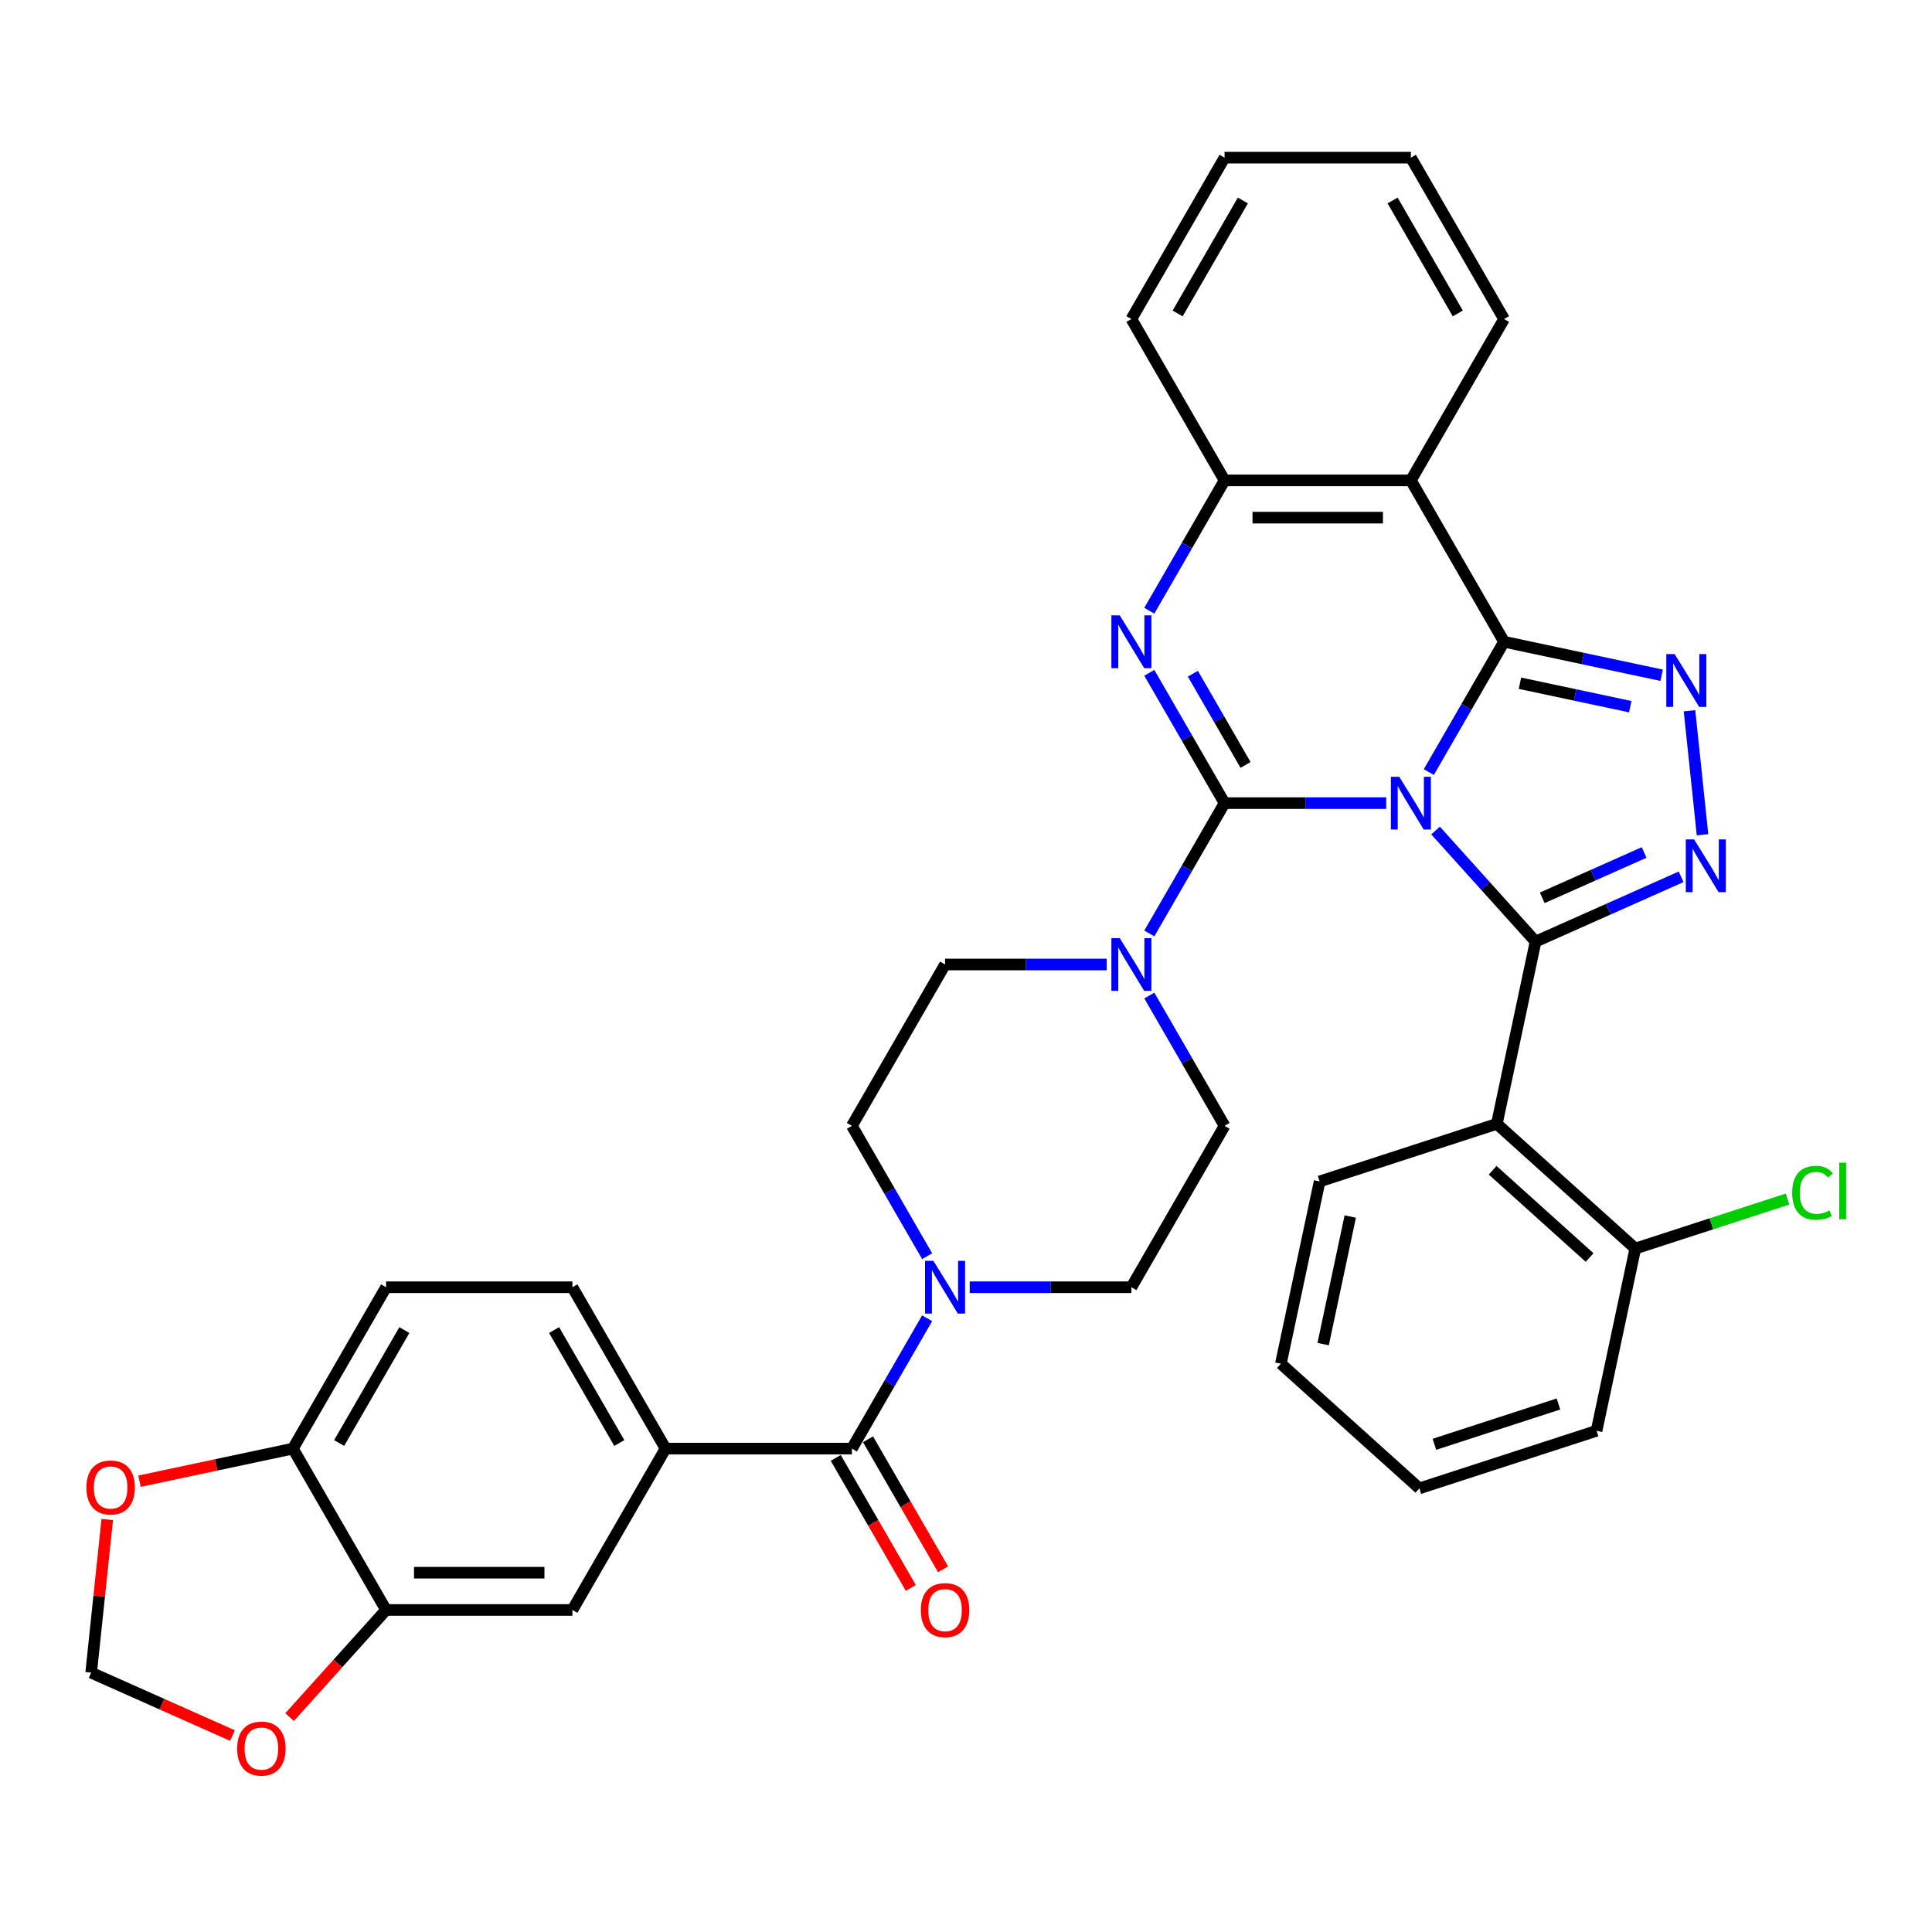<?xml version='1.0' encoding='iso-8859-1'?>
<svg version='1.1' baseProfile='full'
              xmlns='http://www.w3.org/2000/svg'
                      xmlns:rdkit='http://www.rdkit.org/xml'
                      xmlns:xlink='http://www.w3.org/1999/xlink'
                  xml:space='preserve'
width='1000px' height='1000px' viewBox='0 0 1000 1000'>
<!-- END OF HEADER -->
<rect style='opacity:1.0;fill:#FFFFFF;stroke:none' width='1000' height='1000' x='0' y='0'> </rect>
<path class='bond-0' d='M 199.826,666.269 L 151.603,749.793' style='fill:none;fill-rule:evenodd;stroke:#000000;stroke-width:6px;stroke-linecap:butt;stroke-linejoin:miter;stroke-opacity:1' />
<path class='bond-0' d='M 209.297,688.442 L 175.542,746.909' style='fill:none;fill-rule:evenodd;stroke:#000000;stroke-width:6px;stroke-linecap:butt;stroke-linejoin:miter;stroke-opacity:1' />
<path class='bond-1' d='M 199.826,666.269 L 296.271,666.269' style='fill:none;fill-rule:evenodd;stroke:#000000;stroke-width:6px;stroke-linecap:butt;stroke-linejoin:miter;stroke-opacity:1' />
<path class='bond-2' d='M 501.931,666.269 L 543.769,666.269' style='fill:none;fill-rule:evenodd;stroke:#0000FF;stroke-width:6px;stroke-linecap:butt;stroke-linejoin:miter;stroke-opacity:1' />
<path class='bond-2' d='M 543.769,666.269 L 585.607,666.269' style='fill:none;fill-rule:evenodd;stroke:#000000;stroke-width:6px;stroke-linecap:butt;stroke-linejoin:miter;stroke-opacity:1' />
<path class='bond-3' d='M 479.885,682.337 L 460.412,716.065' style='fill:none;fill-rule:evenodd;stroke:#0000FF;stroke-width:6px;stroke-linecap:butt;stroke-linejoin:miter;stroke-opacity:1' />
<path class='bond-3' d='M 460.412,716.065 L 440.939,749.793' style='fill:none;fill-rule:evenodd;stroke:#000000;stroke-width:6px;stroke-linecap:butt;stroke-linejoin:miter;stroke-opacity:1' />
<path class='bond-4' d='M 479.885,650.201 L 460.412,616.473' style='fill:none;fill-rule:evenodd;stroke:#0000FF;stroke-width:6px;stroke-linecap:butt;stroke-linejoin:miter;stroke-opacity:1' />
<path class='bond-4' d='M 460.412,616.473 L 440.939,582.745' style='fill:none;fill-rule:evenodd;stroke:#000000;stroke-width:6px;stroke-linecap:butt;stroke-linejoin:miter;stroke-opacity:1' />
<path class='bond-5' d='M 432.587,754.615 L 452.015,788.266' style='fill:none;fill-rule:evenodd;stroke:#000000;stroke-width:6px;stroke-linecap:butt;stroke-linejoin:miter;stroke-opacity:1' />
<path class='bond-5' d='M 452.015,788.266 L 471.444,821.917' style='fill:none;fill-rule:evenodd;stroke:#FF0000;stroke-width:6px;stroke-linecap:butt;stroke-linejoin:miter;stroke-opacity:1' />
<path class='bond-5' d='M 449.292,744.971 L 468.72,778.622' style='fill:none;fill-rule:evenodd;stroke:#000000;stroke-width:6px;stroke-linecap:butt;stroke-linejoin:miter;stroke-opacity:1' />
<path class='bond-5' d='M 468.72,778.622 L 488.148,812.273' style='fill:none;fill-rule:evenodd;stroke:#FF0000;stroke-width:6px;stroke-linecap:butt;stroke-linejoin:miter;stroke-opacity:1' />
<path class='bond-6' d='M 440.939,749.793 L 344.494,749.793' style='fill:none;fill-rule:evenodd;stroke:#000000;stroke-width:6px;stroke-linecap:butt;stroke-linejoin:miter;stroke-opacity:1' />
<path class='bond-7' d='M 296.271,666.269 L 344.494,749.793' style='fill:none;fill-rule:evenodd;stroke:#000000;stroke-width:6px;stroke-linecap:butt;stroke-linejoin:miter;stroke-opacity:1' />
<path class='bond-7' d='M 286.8,688.442 L 320.556,746.909' style='fill:none;fill-rule:evenodd;stroke:#000000;stroke-width:6px;stroke-linecap:butt;stroke-linejoin:miter;stroke-opacity:1' />
<path class='bond-8' d='M 344.494,749.793 L 296.271,833.317' style='fill:none;fill-rule:evenodd;stroke:#000000;stroke-width:6px;stroke-linecap:butt;stroke-linejoin:miter;stroke-opacity:1' />
<path class='bond-9' d='M 585.607,666.269 L 633.83,582.745' style='fill:none;fill-rule:evenodd;stroke:#000000;stroke-width:6px;stroke-linecap:butt;stroke-linejoin:miter;stroke-opacity:1' />
<path class='bond-10' d='M 730.275,248.648 L 778.498,165.124' style='fill:none;fill-rule:evenodd;stroke:#000000;stroke-width:6px;stroke-linecap:butt;stroke-linejoin:miter;stroke-opacity:1' />
<path class='bond-11' d='M 730.275,248.648 L 633.83,248.648' style='fill:none;fill-rule:evenodd;stroke:#000000;stroke-width:6px;stroke-linecap:butt;stroke-linejoin:miter;stroke-opacity:1' />
<path class='bond-11' d='M 715.808,267.937 L 648.297,267.937' style='fill:none;fill-rule:evenodd;stroke:#000000;stroke-width:6px;stroke-linecap:butt;stroke-linejoin:miter;stroke-opacity:1' />
<path class='bond-12' d='M 730.275,248.648 L 778.498,332.172' style='fill:none;fill-rule:evenodd;stroke:#000000;stroke-width:6px;stroke-linecap:butt;stroke-linejoin:miter;stroke-opacity:1' />
<path class='bond-13' d='M 633.83,248.648 L 585.607,165.124' style='fill:none;fill-rule:evenodd;stroke:#000000;stroke-width:6px;stroke-linecap:butt;stroke-linejoin:miter;stroke-opacity:1' />
<path class='bond-14' d='M 633.83,248.648 L 614.357,282.376' style='fill:none;fill-rule:evenodd;stroke:#000000;stroke-width:6px;stroke-linecap:butt;stroke-linejoin:miter;stroke-opacity:1' />
<path class='bond-14' d='M 614.357,282.376 L 594.884,316.105' style='fill:none;fill-rule:evenodd;stroke:#0000FF;stroke-width:6px;stroke-linecap:butt;stroke-linejoin:miter;stroke-opacity:1' />
<path class='bond-15' d='M 594.884,348.24 L 614.357,381.968' style='fill:none;fill-rule:evenodd;stroke:#0000FF;stroke-width:6px;stroke-linecap:butt;stroke-linejoin:miter;stroke-opacity:1' />
<path class='bond-15' d='M 614.357,381.968 L 633.83,415.696' style='fill:none;fill-rule:evenodd;stroke:#000000;stroke-width:6px;stroke-linecap:butt;stroke-linejoin:miter;stroke-opacity:1' />
<path class='bond-15' d='M 617.431,348.714 L 631.062,372.324' style='fill:none;fill-rule:evenodd;stroke:#0000FF;stroke-width:6px;stroke-linecap:butt;stroke-linejoin:miter;stroke-opacity:1' />
<path class='bond-15' d='M 631.062,372.324 L 644.693,395.934' style='fill:none;fill-rule:evenodd;stroke:#000000;stroke-width:6px;stroke-linecap:butt;stroke-linejoin:miter;stroke-opacity:1' />
<path class='bond-16' d='M 633.83,415.696 L 675.668,415.696' style='fill:none;fill-rule:evenodd;stroke:#000000;stroke-width:6px;stroke-linecap:butt;stroke-linejoin:miter;stroke-opacity:1' />
<path class='bond-16' d='M 675.668,415.696 L 717.506,415.696' style='fill:none;fill-rule:evenodd;stroke:#0000FF;stroke-width:6px;stroke-linecap:butt;stroke-linejoin:miter;stroke-opacity:1' />
<path class='bond-17' d='M 633.83,415.696 L 614.357,449.425' style='fill:none;fill-rule:evenodd;stroke:#000000;stroke-width:6px;stroke-linecap:butt;stroke-linejoin:miter;stroke-opacity:1' />
<path class='bond-17' d='M 614.357,449.425 L 594.884,483.153' style='fill:none;fill-rule:evenodd;stroke:#0000FF;stroke-width:6px;stroke-linecap:butt;stroke-linejoin:miter;stroke-opacity:1' />
<path class='bond-18' d='M 572.838,499.221 L 531,499.221' style='fill:none;fill-rule:evenodd;stroke:#0000FF;stroke-width:6px;stroke-linecap:butt;stroke-linejoin:miter;stroke-opacity:1' />
<path class='bond-18' d='M 531,499.221 L 489.162,499.221' style='fill:none;fill-rule:evenodd;stroke:#000000;stroke-width:6px;stroke-linecap:butt;stroke-linejoin:miter;stroke-opacity:1' />
<path class='bond-19' d='M 594.884,515.288 L 614.357,549.016' style='fill:none;fill-rule:evenodd;stroke:#0000FF;stroke-width:6px;stroke-linecap:butt;stroke-linejoin:miter;stroke-opacity:1' />
<path class='bond-19' d='M 614.357,549.016 L 633.83,582.745' style='fill:none;fill-rule:evenodd;stroke:#000000;stroke-width:6px;stroke-linecap:butt;stroke-linejoin:miter;stroke-opacity:1' />
<path class='bond-20' d='M 778.498,332.172 L 759.025,365.901' style='fill:none;fill-rule:evenodd;stroke:#000000;stroke-width:6px;stroke-linecap:butt;stroke-linejoin:miter;stroke-opacity:1' />
<path class='bond-20' d='M 759.025,365.901 L 739.552,399.629' style='fill:none;fill-rule:evenodd;stroke:#0000FF;stroke-width:6px;stroke-linecap:butt;stroke-linejoin:miter;stroke-opacity:1' />
<path class='bond-21' d='M 778.498,332.172 L 819.282,340.841' style='fill:none;fill-rule:evenodd;stroke:#000000;stroke-width:6px;stroke-linecap:butt;stroke-linejoin:miter;stroke-opacity:1' />
<path class='bond-21' d='M 819.282,340.841 L 860.066,349.51' style='fill:none;fill-rule:evenodd;stroke:#0000FF;stroke-width:6px;stroke-linecap:butt;stroke-linejoin:miter;stroke-opacity:1' />
<path class='bond-21' d='M 786.723,353.641 L 815.272,359.709' style='fill:none;fill-rule:evenodd;stroke:#000000;stroke-width:6px;stroke-linecap:butt;stroke-linejoin:miter;stroke-opacity:1' />
<path class='bond-21' d='M 815.272,359.709 L 843.82,365.777' style='fill:none;fill-rule:evenodd;stroke:#0000FF;stroke-width:6px;stroke-linecap:butt;stroke-linejoin:miter;stroke-opacity:1' />
<path class='bond-22' d='M 743.045,429.878 L 768.927,458.624' style='fill:none;fill-rule:evenodd;stroke:#0000FF;stroke-width:6px;stroke-linecap:butt;stroke-linejoin:miter;stroke-opacity:1' />
<path class='bond-22' d='M 768.927,458.624 L 794.81,487.369' style='fill:none;fill-rule:evenodd;stroke:#000000;stroke-width:6px;stroke-linecap:butt;stroke-linejoin:miter;stroke-opacity:1' />
<path class='bond-23' d='M 794.81,487.369 L 832.479,470.598' style='fill:none;fill-rule:evenodd;stroke:#000000;stroke-width:6px;stroke-linecap:butt;stroke-linejoin:miter;stroke-opacity:1' />
<path class='bond-23' d='M 832.479,470.598 L 870.147,453.827' style='fill:none;fill-rule:evenodd;stroke:#0000FF;stroke-width:6px;stroke-linecap:butt;stroke-linejoin:miter;stroke-opacity:1' />
<path class='bond-23' d='M 798.265,464.716 L 824.633,452.977' style='fill:none;fill-rule:evenodd;stroke:#000000;stroke-width:6px;stroke-linecap:butt;stroke-linejoin:miter;stroke-opacity:1' />
<path class='bond-23' d='M 824.633,452.977 L 851.001,441.237' style='fill:none;fill-rule:evenodd;stroke:#0000FF;stroke-width:6px;stroke-linecap:butt;stroke-linejoin:miter;stroke-opacity:1' />
<path class='bond-24' d='M 794.81,487.369 L 774.758,581.707' style='fill:none;fill-rule:evenodd;stroke:#000000;stroke-width:6px;stroke-linecap:butt;stroke-linejoin:miter;stroke-opacity:1' />
<path class='bond-25' d='M 881.228,432.074 L 874.482,367.888' style='fill:none;fill-rule:evenodd;stroke:#0000FF;stroke-width:6px;stroke-linecap:butt;stroke-linejoin:miter;stroke-opacity:1' />
<path class='bond-26' d='M 489.162,499.221 L 440.939,582.745' style='fill:none;fill-rule:evenodd;stroke:#000000;stroke-width:6px;stroke-linecap:butt;stroke-linejoin:miter;stroke-opacity:1' />
<path class='bond-27' d='M 774.758,581.707 L 846.43,646.242' style='fill:none;fill-rule:evenodd;stroke:#000000;stroke-width:6px;stroke-linecap:butt;stroke-linejoin:miter;stroke-opacity:1' />
<path class='bond-27' d='M 772.602,605.722 L 822.773,650.896' style='fill:none;fill-rule:evenodd;stroke:#000000;stroke-width:6px;stroke-linecap:butt;stroke-linejoin:miter;stroke-opacity:1' />
<path class='bond-28' d='M 774.758,581.707 L 683.033,611.51' style='fill:none;fill-rule:evenodd;stroke:#000000;stroke-width:6px;stroke-linecap:butt;stroke-linejoin:miter;stroke-opacity:1' />
<path class='bond-29' d='M 846.43,646.242 L 885.821,633.443' style='fill:none;fill-rule:evenodd;stroke:#000000;stroke-width:6px;stroke-linecap:butt;stroke-linejoin:miter;stroke-opacity:1' />
<path class='bond-29' d='M 885.821,633.443 L 925.212,620.644' style='fill:none;fill-rule:evenodd;stroke:#00CC00;stroke-width:6px;stroke-linecap:butt;stroke-linejoin:miter;stroke-opacity:1' />
<path class='bond-30' d='M 846.43,646.242 L 826.378,740.579' style='fill:none;fill-rule:evenodd;stroke:#000000;stroke-width:6px;stroke-linecap:butt;stroke-linejoin:miter;stroke-opacity:1' />
<path class='bond-31' d='M 778.498,165.124 L 730.275,81.6' style='fill:none;fill-rule:evenodd;stroke:#000000;stroke-width:6px;stroke-linecap:butt;stroke-linejoin:miter;stroke-opacity:1' />
<path class='bond-31' d='M 754.56,162.24 L 720.804,103.773' style='fill:none;fill-rule:evenodd;stroke:#000000;stroke-width:6px;stroke-linecap:butt;stroke-linejoin:miter;stroke-opacity:1' />
<path class='bond-32' d='M 730.275,81.6 L 633.83,81.6' style='fill:none;fill-rule:evenodd;stroke:#000000;stroke-width:6px;stroke-linecap:butt;stroke-linejoin:miter;stroke-opacity:1' />
<path class='bond-33' d='M 633.83,81.6 L 585.607,165.124' style='fill:none;fill-rule:evenodd;stroke:#000000;stroke-width:6px;stroke-linecap:butt;stroke-linejoin:miter;stroke-opacity:1' />
<path class='bond-33' d='M 643.301,103.773 L 609.545,162.24' style='fill:none;fill-rule:evenodd;stroke:#000000;stroke-width:6px;stroke-linecap:butt;stroke-linejoin:miter;stroke-opacity:1' />
<path class='bond-34' d='M 683.033,611.51 L 662.981,705.848' style='fill:none;fill-rule:evenodd;stroke:#000000;stroke-width:6px;stroke-linecap:butt;stroke-linejoin:miter;stroke-opacity:1' />
<path class='bond-34' d='M 698.892,629.671 L 684.856,695.708' style='fill:none;fill-rule:evenodd;stroke:#000000;stroke-width:6px;stroke-linecap:butt;stroke-linejoin:miter;stroke-opacity:1' />
<path class='bond-35' d='M 826.378,740.579 L 734.653,770.383' style='fill:none;fill-rule:evenodd;stroke:#000000;stroke-width:6px;stroke-linecap:butt;stroke-linejoin:miter;stroke-opacity:1' />
<path class='bond-35' d='M 806.659,726.705 L 742.451,747.567' style='fill:none;fill-rule:evenodd;stroke:#000000;stroke-width:6px;stroke-linecap:butt;stroke-linejoin:miter;stroke-opacity:1' />
<path class='bond-36' d='M 662.981,705.848 L 734.653,770.383' style='fill:none;fill-rule:evenodd;stroke:#000000;stroke-width:6px;stroke-linecap:butt;stroke-linejoin:miter;stroke-opacity:1' />
<path class='bond-37' d='M 296.271,833.317 L 199.826,833.317' style='fill:none;fill-rule:evenodd;stroke:#000000;stroke-width:6px;stroke-linecap:butt;stroke-linejoin:miter;stroke-opacity:1' />
<path class='bond-37' d='M 281.805,814.028 L 214.293,814.028' style='fill:none;fill-rule:evenodd;stroke:#000000;stroke-width:6px;stroke-linecap:butt;stroke-linejoin:miter;stroke-opacity:1' />
<path class='bond-38' d='M 151.603,749.793 L 199.826,833.317' style='fill:none;fill-rule:evenodd;stroke:#000000;stroke-width:6px;stroke-linecap:butt;stroke-linejoin:miter;stroke-opacity:1' />
<path class='bond-39' d='M 151.603,749.793 L 111.909,758.23' style='fill:none;fill-rule:evenodd;stroke:#000000;stroke-width:6px;stroke-linecap:butt;stroke-linejoin:miter;stroke-opacity:1' />
<path class='bond-39' d='M 111.909,758.23 L 72.215,766.667' style='fill:none;fill-rule:evenodd;stroke:#FF0000;stroke-width:6px;stroke-linecap:butt;stroke-linejoin:miter;stroke-opacity:1' />
<path class='bond-40' d='M 199.826,833.317 L 174.862,861.042' style='fill:none;fill-rule:evenodd;stroke:#000000;stroke-width:6px;stroke-linecap:butt;stroke-linejoin:miter;stroke-opacity:1' />
<path class='bond-40' d='M 174.862,861.042 L 149.898,888.768' style='fill:none;fill-rule:evenodd;stroke:#FF0000;stroke-width:6px;stroke-linecap:butt;stroke-linejoin:miter;stroke-opacity:1' />
<path class='bond-41' d='M 120.342,898.334 L 83.763,882.048' style='fill:none;fill-rule:evenodd;stroke:#FF0000;stroke-width:6px;stroke-linecap:butt;stroke-linejoin:miter;stroke-opacity:1' />
<path class='bond-41' d='M 83.763,882.048 L 47.184,865.762' style='fill:none;fill-rule:evenodd;stroke:#000000;stroke-width:6px;stroke-linecap:butt;stroke-linejoin:miter;stroke-opacity:1' />
<path class='bond-42' d='M 47.184,865.762 L 51.35,826.127' style='fill:none;fill-rule:evenodd;stroke:#000000;stroke-width:6px;stroke-linecap:butt;stroke-linejoin:miter;stroke-opacity:1' />
<path class='bond-42' d='M 51.35,826.127 L 55.516,786.491' style='fill:none;fill-rule:evenodd;stroke:#FF0000;stroke-width:6px;stroke-linecap:butt;stroke-linejoin:miter;stroke-opacity:1' />
<path  class='atom-1' d='M 483.124 652.612
L 492.075 667.079
Q 492.962 668.506, 494.389 671.091
Q 495.817 673.676, 495.894 673.83
L 495.894 652.612
L 499.52 652.612
L 499.52 679.925
L 495.778 679.925
L 486.172 664.108
Q 485.053 662.257, 483.857 660.135
Q 482.7 658.013, 482.353 657.357
L 482.353 679.925
L 478.804 679.925
L 478.804 652.612
L 483.124 652.612
' fill='#0000FF'/>
<path  class='atom-3' d='M 476.624 833.394
Q 476.624 826.836, 479.865 823.171
Q 483.105 819.506, 489.162 819.506
Q 495.219 819.506, 498.459 823.171
Q 501.7 826.836, 501.7 833.394
Q 501.7 840.029, 498.421 843.81
Q 495.142 847.552, 489.162 847.552
Q 483.144 847.552, 479.865 843.81
Q 476.624 840.068, 476.624 833.394
M 489.162 844.466
Q 493.328 844.466, 495.566 841.688
Q 497.842 838.872, 497.842 833.394
Q 497.842 828.032, 495.566 825.331
Q 493.328 822.592, 489.162 822.592
Q 484.995 822.592, 482.719 825.293
Q 480.482 827.993, 480.482 833.394
Q 480.482 838.911, 482.719 841.688
Q 484.995 844.466, 489.162 844.466
' fill='#FF0000'/>
<path  class='atom-9' d='M 579.57 318.516
L 588.52 332.983
Q 589.407 334.41, 590.835 336.995
Q 592.262 339.579, 592.339 339.734
L 592.339 318.516
L 595.965 318.516
L 595.965 345.829
L 592.223 345.829
L 582.617 330.012
Q 581.499 328.16, 580.303 326.038
Q 579.145 323.917, 578.798 323.261
L 578.798 345.829
L 575.249 345.829
L 575.249 318.516
L 579.57 318.516
' fill='#0000FF'/>
<path  class='atom-11' d='M 579.57 485.564
L 588.52 500.031
Q 589.407 501.458, 590.835 504.043
Q 592.262 506.628, 592.339 506.782
L 592.339 485.564
L 595.965 485.564
L 595.965 512.877
L 592.223 512.877
L 582.617 497.06
Q 581.499 495.208, 580.303 493.087
Q 579.145 490.965, 578.798 490.309
L 578.798 512.877
L 575.249 512.877
L 575.249 485.564
L 579.57 485.564
' fill='#0000FF'/>
<path  class='atom-13' d='M 724.238 402.04
L 733.188 416.507
Q 734.075 417.934, 735.502 420.519
Q 736.93 423.103, 737.007 423.258
L 737.007 402.04
L 740.633 402.04
L 740.633 429.353
L 736.891 429.353
L 727.285 413.536
Q 726.167 411.684, 724.971 409.563
Q 723.813 407.441, 723.466 406.785
L 723.466 429.353
L 719.917 429.353
L 719.917 402.04
L 724.238 402.04
' fill='#0000FF'/>
<path  class='atom-15' d='M 876.879 434.485
L 885.829 448.952
Q 886.717 450.379, 888.144 452.964
Q 889.572 455.548, 889.649 455.703
L 889.649 434.485
L 893.275 434.485
L 893.275 461.798
L 889.533 461.798
L 879.927 445.981
Q 878.808 444.129, 877.612 442.008
Q 876.455 439.886, 876.108 439.23
L 876.108 461.798
L 872.559 461.798
L 872.559 434.485
L 876.879 434.485
' fill='#0000FF'/>
<path  class='atom-16' d='M 866.798 338.568
L 875.748 353.035
Q 876.635 354.462, 878.063 357.047
Q 879.49 359.632, 879.567 359.786
L 879.567 338.568
L 883.194 338.568
L 883.194 365.881
L 879.452 365.881
L 869.846 350.064
Q 868.727 348.212, 867.531 346.091
Q 866.374 343.969, 866.026 343.313
L 866.026 365.881
L 862.477 365.881
L 862.477 338.568
L 866.798 338.568
' fill='#0000FF'/>
<path  class='atom-22' d='M 927.623 617.383
Q 927.623 610.594, 930.787 607.045
Q 933.989 603.457, 940.046 603.457
Q 945.678 603.457, 948.687 607.43
L 946.141 609.514
Q 943.942 606.62, 940.046 606.62
Q 935.918 606.62, 933.719 609.398
Q 931.558 612.137, 931.558 617.383
Q 931.558 622.784, 933.796 625.562
Q 936.072 628.34, 940.47 628.34
Q 943.479 628.34, 946.99 626.526
L 948.07 629.42
Q 946.642 630.346, 944.482 630.886
Q 942.322 631.426, 939.93 631.426
Q 933.989 631.426, 930.787 627.8
Q 927.623 624.173, 927.623 617.383
' fill='#00CC00'/>
<path  class='atom-22' d='M 952.005 601.798
L 955.554 601.798
L 955.554 631.079
L 952.005 631.079
L 952.005 601.798
' fill='#00CC00'/>
<path  class='atom-34' d='M 122.754 905.067
Q 122.754 898.509, 125.994 894.844
Q 129.235 891.179, 135.292 891.179
Q 141.348 891.179, 144.589 894.844
Q 147.829 898.509, 147.829 905.067
Q 147.829 911.702, 144.55 915.483
Q 141.271 919.225, 135.292 919.225
Q 129.273 919.225, 125.994 915.483
Q 122.754 911.741, 122.754 905.067
M 135.292 916.139
Q 139.458 916.139, 141.695 913.361
Q 143.972 910.545, 143.972 905.067
Q 143.972 899.704, 141.695 897.004
Q 139.458 894.265, 135.292 894.265
Q 131.125 894.265, 128.849 896.965
Q 126.611 899.666, 126.611 905.067
Q 126.611 910.584, 128.849 913.361
Q 131.125 916.139, 135.292 916.139
' fill='#FF0000'/>
<path  class='atom-36' d='M 44.728 769.922
Q 44.728 763.364, 47.968 759.699
Q 51.209 756.034, 57.266 756.034
Q 63.322 756.034, 66.563 759.699
Q 69.803 763.364, 69.803 769.922
Q 69.803 776.557, 66.524 780.338
Q 63.245 784.08, 57.266 784.08
Q 51.247 784.08, 47.968 780.338
Q 44.728 776.596, 44.728 769.922
M 57.266 780.994
Q 61.432 780.994, 63.67 778.216
Q 65.946 775.4, 65.946 769.922
Q 65.946 764.56, 63.67 761.859
Q 61.432 759.12, 57.266 759.12
Q 53.099 759.12, 50.823 761.821
Q 48.586 764.521, 48.586 769.922
Q 48.586 775.439, 50.823 778.216
Q 53.099 780.994, 57.266 780.994
' fill='#FF0000'/>
</svg>
